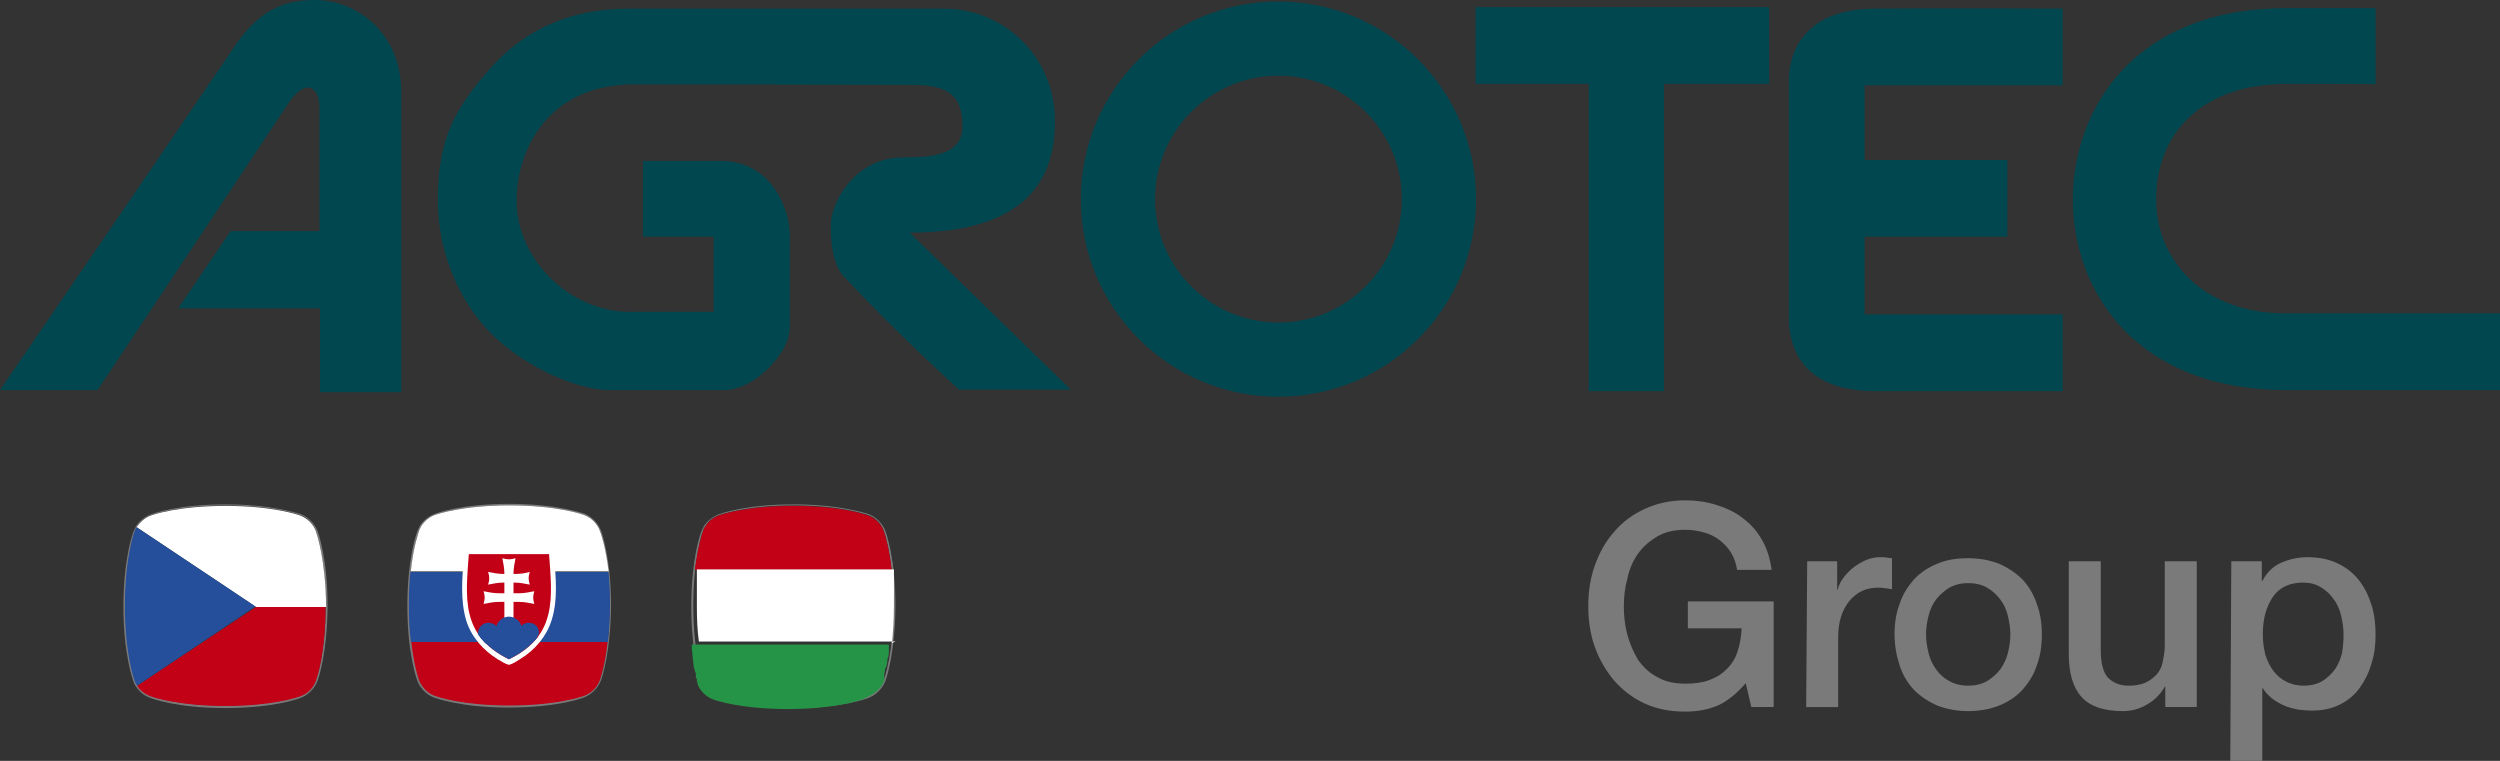 <svg version="1.1" id="Vrstva_1" xmlns="http://www.w3.org/2000/svg" x="0" y="0" viewBox="0 0 492.2 149.8" style="enable-background:new 0 0 492.2 149.8" xml:space="preserve"><rect x="0" y="0" width="492.2" height="149.8" fill="#333333" stroke="none"/><style>.st0{fill:#c20016}.st2{fill:#7a7a7a}.st3{fill:#fff}.st4{fill:#254f9b}</style><path class="st0" d="M85.6 137.1c.5.2 5.5 1.9 14.7 1.9s14.1-1.7 14.7-1.9c1.5-.5 2.6-1.7 3.1-3.1.1-.4 1-2.9 1.6-7.6H80.9c.5 4.7 1.4 7.2 1.6 7.6.5 1.4 1.6 2.5 3.1 3.1"/><path d="M0 76.8h19.2s33.3-50 37.6-56.5c3.4-5.1 6.1-3.2 6.1.9v24.3H45.4L35.1 60.7H63v16.5h16V18C79 6.9 70.6-.1 61.7 0 55.9.1 51 1.9 46 9.4 38.2 21 0 76.8 0 76.8m126.6-30.2V31.7h15.3c10.4 0 13.6 10.1 13.6 14.5v18.3c0 5-7 12.3-12.9 12.3H120c-5.1 0-14.4-3.2-21.9-9.8-6.7-5.9-11.9-16.1-11.9-27.6 0-12.4 3.6-18.2 10.1-25.7 6.2-7.1 15-12 27.5-12h61.9c12.6 0 22 10.1 22 22 0 8.7-2.8 22.1-28.6 22.1l31.7 30.9h-22s-13-11.8-22.1-21.7c0 0-3.4-2.2-3.1-11 .1-4.5 5-13 14.1-13 6.1 0 11.8-.6 11.8-6.1 0-6.6-3.3-8.2-10.4-8.2-13.5 0-37.3-.1-54.2-.1-16.9 0-23.2 12.8-23.2 22.9 0 11.7 10.6 21.9 22.3 21.9h16.5V46.6h-13.9zm125.1 16.9c13.4 0 24.3-10.9 24.3-24.3s-10.9-24.3-24.3-24.3-24.3 10.9-24.3 24.3 10.9 24.3 24.3 24.3m-38.9-24.3c0-21.5 17.4-38.9 38.9-38.9 21.4 0 38.9 17.4 38.9 38.9s-17.4 38.9-38.9 38.9-38.9-17.4-38.9-38.9m77.7-37.8h57.8v15.1h-20.7V77h-14.8V16.5h-22.3zm115.6.3v15.1h-39v14.7h28.1v15.1h-28.1v15.3h39V77h-36.9c-15.7 0-17-10.3-17-14.4V16c0-7.7 4.9-14.3 17-14.3 11.6-.1 36.9 0 36.9 0m86.1 75.1V61.7H450c-16.2 0-25.5-10.4-25.5-22.5 0-12.7 8.7-22.7 25.9-22.7 17.3 0 17.3.1 17.3.1v-15h-17.5c-29.7 0-42 19.5-42.1 37.6 0 18 12.3 37.6 42.1 37.6h42" style="fill:#004750"/><path class="st2" d="M349.2 139.2h-4.4l-1.1-4.7c-1.8 2.1-3.7 3.6-5.5 4.4-1.9.8-4 1.2-6.4 1.2-3 0-5.6-.5-8-1.6-2.4-1.1-4.3-2.6-6-4.5-1.6-1.9-2.9-4.1-3.8-6.6-.9-2.5-1.3-5.2-1.3-8.1 0-2.8.4-5.5 1.3-8s2.1-4.7 3.8-6.6c1.6-1.9 3.6-3.4 6-4.5s5-1.7 8-1.7c2.1 0 4.2.3 6.1.9 1.9.6 3.7 1.4 5.2 2.6 1.5 1.1 2.8 2.5 3.8 4.3 1 1.7 1.6 3.7 1.9 5.9H342c-.2-1.3-.6-2.4-1.2-3.4s-1.4-1.8-2.3-2.5c-.9-.7-2-1.2-3.1-1.5-1.1-.3-2.4-.5-3.6-.5-2.1 0-3.9.4-5.5 1.3-1.5.9-2.8 2-3.8 3.4s-1.7 3-2.1 4.9c-.5 1.8-.7 3.7-.7 5.5 0 1.9.2 3.7.7 5.6.5 1.8 1.2 3.4 2.1 4.9 1 1.4 2.2 2.6 3.8 3.4 1.5.9 3.4 1.3 5.5 1.3 1.8 0 3.4-.2 4.7-.7 1.4-.5 2.5-1.2 3.5-2.2.9-.9 1.7-2.1 2.1-3.5.5-1.4.7-2.9.8-4.5h-10.6v-5.3h16.9v20.8zm6.6-28.7h5.9v5.6h.1c.2-.8.5-1.5 1.1-2.3.5-.7 1.2-1.4 1.9-2 .8-.6 1.6-1.1 2.5-1.5.9-.4 1.9-.6 2.8-.6.7 0 1.2 0 1.5.1.3 0 .6.1.9.1v6.1c-.4-.1-.9-.1-1.4-.2-.5-.1-.9-.1-1.4-.1-1.1 0-2.1.2-3 .6-.9.4-1.8 1.1-2.5 1.9-.7.8-1.3 1.9-1.7 3.1-.4 1.2-.6 2.6-.6 4.2v13.7h-6.3l.2-28.7zm31.7 29.5c-2.3 0-4.3-.4-6.1-1.1-1.8-.8-3.3-1.8-4.6-3.1-1.2-1.3-2.2-2.9-2.8-4.8-.6-1.8-1-3.9-1-6.1 0-2.2.3-4.2 1-6 .6-1.9 1.6-3.4 2.8-4.8 1.2-1.3 2.8-2.4 4.6-3.1 1.8-.8 3.8-1.1 6.1-1.1s4.3.4 6.1 1.1c1.8.8 3.3 1.8 4.6 3.1 1.2 1.3 2.2 2.9 2.8 4.8.7 1.8 1 3.9 1 6 0 2.2-.3 4.3-1 6.1-.6 1.9-1.6 3.4-2.8 4.8-1.2 1.3-2.8 2.4-4.6 3.1-1.7.7-3.8 1.1-6.1 1.1m0-5c1.4 0 2.6-.3 3.7-.9 1-.6 1.9-1.4 2.6-2.3.7-1 1.2-2 1.5-3.2.3-1.2.5-2.4.5-3.7 0-1.2-.2-2.4-.5-3.7-.3-1.2-.8-2.3-1.5-3.2-.7-.9-1.5-1.7-2.6-2.3-1-.6-2.3-.9-3.7-.9-1.4 0-2.6.3-3.7.9-1 .6-1.9 1.4-2.6 2.3-.7.9-1.2 2-1.5 3.2-.3 1.2-.5 2.4-.5 3.7 0 1.3.2 2.5.5 3.7.3 1.2.8 2.3 1.5 3.2.7 1 1.5 1.7 2.6 2.3 1.1.6 2.3.9 3.7.9m45 4.2h-6.2v-4h-.1c-.8 1.4-1.9 2.6-3.5 3.5-1.5.9-3.1 1.3-4.7 1.3-3.8 0-6.5-.9-8.2-2.8-1.7-1.9-2.5-4.7-2.5-8.5v-18.2h6.3v17.6c0 2.5.5 4.3 1.4 5.3 1 1 2.3 1.6 4.1 1.6 1.3 0 2.4-.2 3.3-.6.9-.4 1.6-1 2.2-1.6.6-.7 1-1.5 1.2-2.5.2-1 .4-2 .4-3.1v-16.7h6.3v28.7zm6.8-28.7h6v3.9h.1c.9-1.7 2.1-2.9 3.7-3.6 1.6-.7 3.3-1.1 5.2-1.1 2.3 0 4.2.4 5.9 1.2 1.7.8 3.1 1.9 4.2 3.3s1.9 3 2.5 4.9c.6 1.9.8 3.8.8 5.9 0 1.9-.2 3.8-.8 5.6-.5 1.8-1.3 3.4-2.3 4.8-1 1.4-2.3 2.5-3.9 3.3-1.6.8-3.4 1.2-5.5 1.2-.9 0-1.9-.1-2.8-.2-.9-.2-1.8-.4-2.7-.8-.9-.4-1.6-.8-2.4-1.4-.7-.6-1.3-1.2-1.8-2h-.1v14.3h-6.3l.2-39.3zm22.1 14.4c0-1.3-.2-2.5-.5-3.8-.3-1.2-.8-2.3-1.5-3.2-.7-1-1.5-1.7-2.5-2.3-1-.6-2.1-.9-3.4-.9-2.7 0-4.7.9-6 2.8-1.3 1.9-2 4.3-2 7.4 0 1.4.2 2.8.5 4 .4 1.2.9 2.3 1.6 3.2.7.9 1.5 1.6 2.5 2.1s2.1.8 3.4.8c1.4 0 2.7-.3 3.7-.9 1-.6 1.8-1.4 2.5-2.3.6-.9 1.1-2 1.4-3.2.2-1.2.3-2.4.3-3.7m-417-25.4c9.2 0 14.1 1.7 14.7 1.9 1.5.5 2.6 1.7 3.1 3.1.2.6 1.9 5.5 1.9 14.7v.2c0 9.1-1.7 14-1.9 14.5-.5 1.4-1.7 2.6-3.1 3.1-.5.2-5.5 1.9-14.7 1.9h-.1c-9.2 0-14.1-1.7-14.6-1.9-1.1-.4-2-1.2-2.6-2.1-.2-.3-.4-.6-.5-1-.2-.5-1.9-5.5-1.9-14.7s1.7-14.2 1.9-14.7c.1-.3.2-.5.4-.8.6-1.1 1.6-1.9 2.8-2.3.4-.1 5.3-1.9 14.6-1.9-.1 0-.1 0 0 0m0-.2c-9.3 0-14.3 1.8-14.8 2-1.2.5-2.2 1.3-2.9 2.4v.1c-.1.2-.2.5-.4.8-.2.5-2 5.5-2 14.8s1.8 14.3 2 14.8c.1.4.3.7.5 1 .7 1 1.6 1.8 2.8 2.2.2.1 5.2 2 14.7 2h.1c9.6 0 14.6-1.9 14.8-2 1.5-.6 2.7-1.8 3.3-3.3.2-.5 1.9-5.4 2-14.6v-.2c0-9.3-1.8-14.3-2-14.8-.6-1.5-1.8-2.7-3.3-3.3-.6-.1-5.5-1.9-14.8-1.9z"/><path class="st3" d="M62.2 104.6c-.5-1.4-1.7-2.6-3.1-3.1-.5-.2-5.5-1.9-14.7-1.9s-14.2 1.7-14.7 1.9c-1.2.4-2.1 1.3-2.8 2.3l23.5 15.7h13.8v-.2c-.1-9.2-1.8-14.1-2-14.7"/><path class="st0" d="M29.7 137.1c.5.2 5.5 1.9 14.7 1.9s14.1-1.7 14.7-1.9c1.5-.5 2.6-1.7 3.1-3.1.2-.5 1.9-5.4 1.9-14.5H50.4L27 135c.6 1 1.6 1.7 2.7 2.1"/><path class="st4" d="M26.9 103.8c-.1.2-.3.5-.4.8-.2.6-1.9 5.5-1.9 14.7s1.7 14.2 1.9 14.7c.1.4.3.7.5 1l23.3-15.6-23.4-15.6z"/><path class="st2" d="M156.2 99.5c9.2 0 14.1 1.7 14.7 1.9 1.5.5 2.6 1.7 3.1 3.1.2.5 1.9 5.5 1.9 14.7v.2c0 9.1-1.7 14-1.9 14.5-.5 1.4-1.7 2.6-3.1 3.1-.5.2-5.5 1.9-14.7 1.9h-.1c-9.2 0-14.1-1.7-14.6-1.9-1.1-.4-2-1.2-2.6-2.1-.2-.3-.4-.6-.5-1-.2-.5-1.9-5.5-1.9-14.7s1.7-14.2 1.9-14.7c.1-.3.2-.5.4-.8.6-1.1 1.6-1.9 2.8-2.3.4-.1 5.4-1.9 14.6-1.9m0-.2c-9.3 0-14.3 1.8-14.8 2-1.2.5-2.2 1.3-2.9 2.4v.1c-.1.2-.3.5-.4.8-.2.5-2 5.4-2 14.8 0 9.6 1.9 14.6 2 14.8.1.4.3.7.5 1 .7 1 1.6 1.8 2.8 2.2.2.1 5.2 2 14.7 2h.1c9.6 0 14.6-1.9 14.8-2 1.5-.6 2.7-1.8 3.3-3.3.2-.5 1.9-5.4 2-14.6v-.2c0-9.3-1.8-14.3-2-14.8-.6-1.5-1.8-2.7-3.3-3.3-.5-.1-5.5-1.9-14.8-1.9z"/><path class="st0" d="M175.6 112.6c-.5-4.9-1.5-7.6-1.6-8-.5-1.4-1.7-2.6-3.1-3.1-.5-.2-5.5-1.9-14.7-1.9s-14.2 1.7-14.7 1.9c-1.4.5-2.6 1.7-3.1 3.1-.1.4-1 2.9-1.6 7.6h38.8v.4"/><path class="st3" d="M175.6 126.8c.2-2.1.4-4.6.4-7.5v-7.2h-38.8v7.1c0 2.7.1 5.1.4 7.1h38.8c-.8.2-.8.4-.8.5"/><path d="M174.1 134v-1.4c0-.1 0-.1.1-.2v-.5c0-.1 0-.2.1-.2 0-.1 0-.1.1-.2 0-.1 0-.2.1-.3 0-.1 0-.2.1-.2v-.1c0-.2.1-.4.1-.6v-.4c0-.1 0-.2.1-.3 0-.1 0-.2.1-.3v-.1c0-.2.1-.5.1-.7v-1.6h-38.8v.9c0 .1 0 .2.1.4v.5c0 .2.1.5.1.7v.5c0 .1 0 .2.1.3v.5c0 .2.1.4.1.6v.1c0 .1 0 .2.1.2 0 .1 0 .2.1.3v.2c0 .1 0 .2.1.2 0 .1 0 .1.1.2v.8c0 .1 0 .1.1.2 0 .1.1.2.1.3v.3c0 .1 0 .1.1.2v.3c.5 1.4 1.7 2.6 3.1 3.1.5.2 5.5 1.9 14.7 1.9s14.1-1.7 14.7-1.9c2.6-1.1 3.7-2.2 4.3-3.7z" style="fill:#269447"/><path class="st2" d="M100.3 99.5c9.2 0 14.1 1.7 14.7 1.9 1.5.5 2.6 1.7 3.1 3.1.2.5 1.9 5.5 1.9 14.7v.2c0 9.1-1.7 14-1.9 14.5-.5 1.4-1.7 2.6-3.1 3.1-.5.2-5.5 1.9-14.7 1.9h-.1c-9.2 0-14.1-1.7-14.6-1.9-1.1-.4-2-1.2-2.6-2.1-.2-.3-.4-.6-.5-1-.2-.5-1.9-5.5-1.9-14.7s1.7-14.2 1.9-14.7c.1-.3.2-.5.4-.8.6-1.1 1.6-1.9 2.8-2.3.4-.2 5.4-1.9 14.6-1.9m0-.3c-9.4 0-14.3 1.8-14.8 2-1.2.5-2.2 1.3-2.9 2.4v.1c-.1.2-.3.5-.4.8-.2.5-2 5.4-2 14.8 0 9.5 1.9 14.6 2 14.8.1.3.3.7.5 1 .7 1 1.6 1.8 2.7 2.2.2.1 5.2 2 14.7 2h.1c9.6 0 14.6-1.9 14.8-2 1.5-.6 2.7-1.8 3.3-3.3.2-.5 1.9-5.4 2-14.6v-.2c0-9.3-1.8-14.3-2-14.8-.6-1.5-1.8-2.7-3.3-3.3-.5-.1-5.4-1.9-14.7-1.9z"/><path class="st3" d="M118.1 104.5c-.5-1.4-1.7-2.6-3.1-3.1-.5-.2-5.5-1.9-14.7-1.9s-14.2 1.7-14.7 1.9c-1.4.5-2.6 1.7-3.1 3.1-.1.4-1.1 3-1.6 7.8v.2h38.9v-.2c-.6-4.7-1.5-7.4-1.7-7.8"/><path class="st4" d="M120.1 119.3c0-2.6-.1-4.8-.3-6.7h-39c-.2 1.9-.3 4.1-.3 6.7 0 2.6.1 4.9.4 6.9v.2h38.8v-.2c.2-2 .4-4.3.4-6.9"/><path class="st3" d="M108.3 108.1H92c-.9.1-.6 1.1-.7 1.7-.3 4.1-.7 8.4.5 12.4 1 3.2 3.4 5.9 6.2 7.6.7.4 1.4.9 2.2 1.1.8-.2 1.5-.7 2.3-1.2 2.8-1.7 5.1-4.4 6.1-7.6 1.3-4.1.8-8.4.5-12.6-.1-.5 0-1.5-.8-1.4"/><path class="st0" d="M92.3 109.1c-.6 8.4-1.7 16 7.9 20.7v-20.7h-7.9zm7.9 0v20.7c9.6-4.6 8.5-12.3 7.9-20.7h-7.9z"/><path class="st3" d="M101.3 113h-2.2c-1 0-2-.2-3-.4.3 1 .3 1.5 0 2.5 1-.2 2-.4 3-.4h2.2c1 0 2 .2 3 .4-.3-1-.3-1.5 0-2.5-1 .3-2 .4-3 .4m.9 3.8h-4c-1 0-2-.2-3-.4.3 1 .3 1.5 0 2.5 1-.2 2-.4 3-.4h4c1 0 2 .2 3 .4-.3-1-.3-1.5 0-2.5-1 .2-2 .4-3 .4"/><path class="st3" d="M98.9 109.9c.2 1 .4 2 .4 3v12.8h1.8v-12.8c0-1 .2-2 .4-3-1 .3-1.6.3-2.6 0"/><path class="st4" d="M96.2 122.6c-1.1 0-2.1.9-2.1 2v.3c.4.6.9 1.1 1.4 1.7.2.1.4.1.6.1 1.1 0 2.1-.9 2.1-2.1.1-1.1-.9-2-2-2"/><path class="st4" d="M100.2 121.4c-1.4 0-2.6 1.2-2.6 2.6 0 1.4 1.2 2.6 2.6 2.6 1.4 0 2.6-1.2 2.6-2.6 0-1.4-1.2-2.6-2.6-2.6"/><path class="st4" d="M104.1 122.6c-1.1 0-2 .9-2 2s.9 2.1 2 2.1c.2 0 .4 0 .6-.1.5-.5 1-1.1 1.4-1.7v-.2c.1-1.2-.8-2.1-2-2.1"/><path class="st4" d="M100.2 129.8c2.6-1.3 4.4-2.8 5.7-4.4H94.5c1.3 1.6 3.1 3.1 5.7 4.4"/><path d="M80.9 112.6c-.2 1.9-.3 4.1-.3 6.7 0 2.7.2 5.1.4 7.1h13c-1-1.2-1.8-2.7-2.3-4.2-1-3.1-.9-6.3-.7-9.6H80.9z" style="fill:none"/></svg>